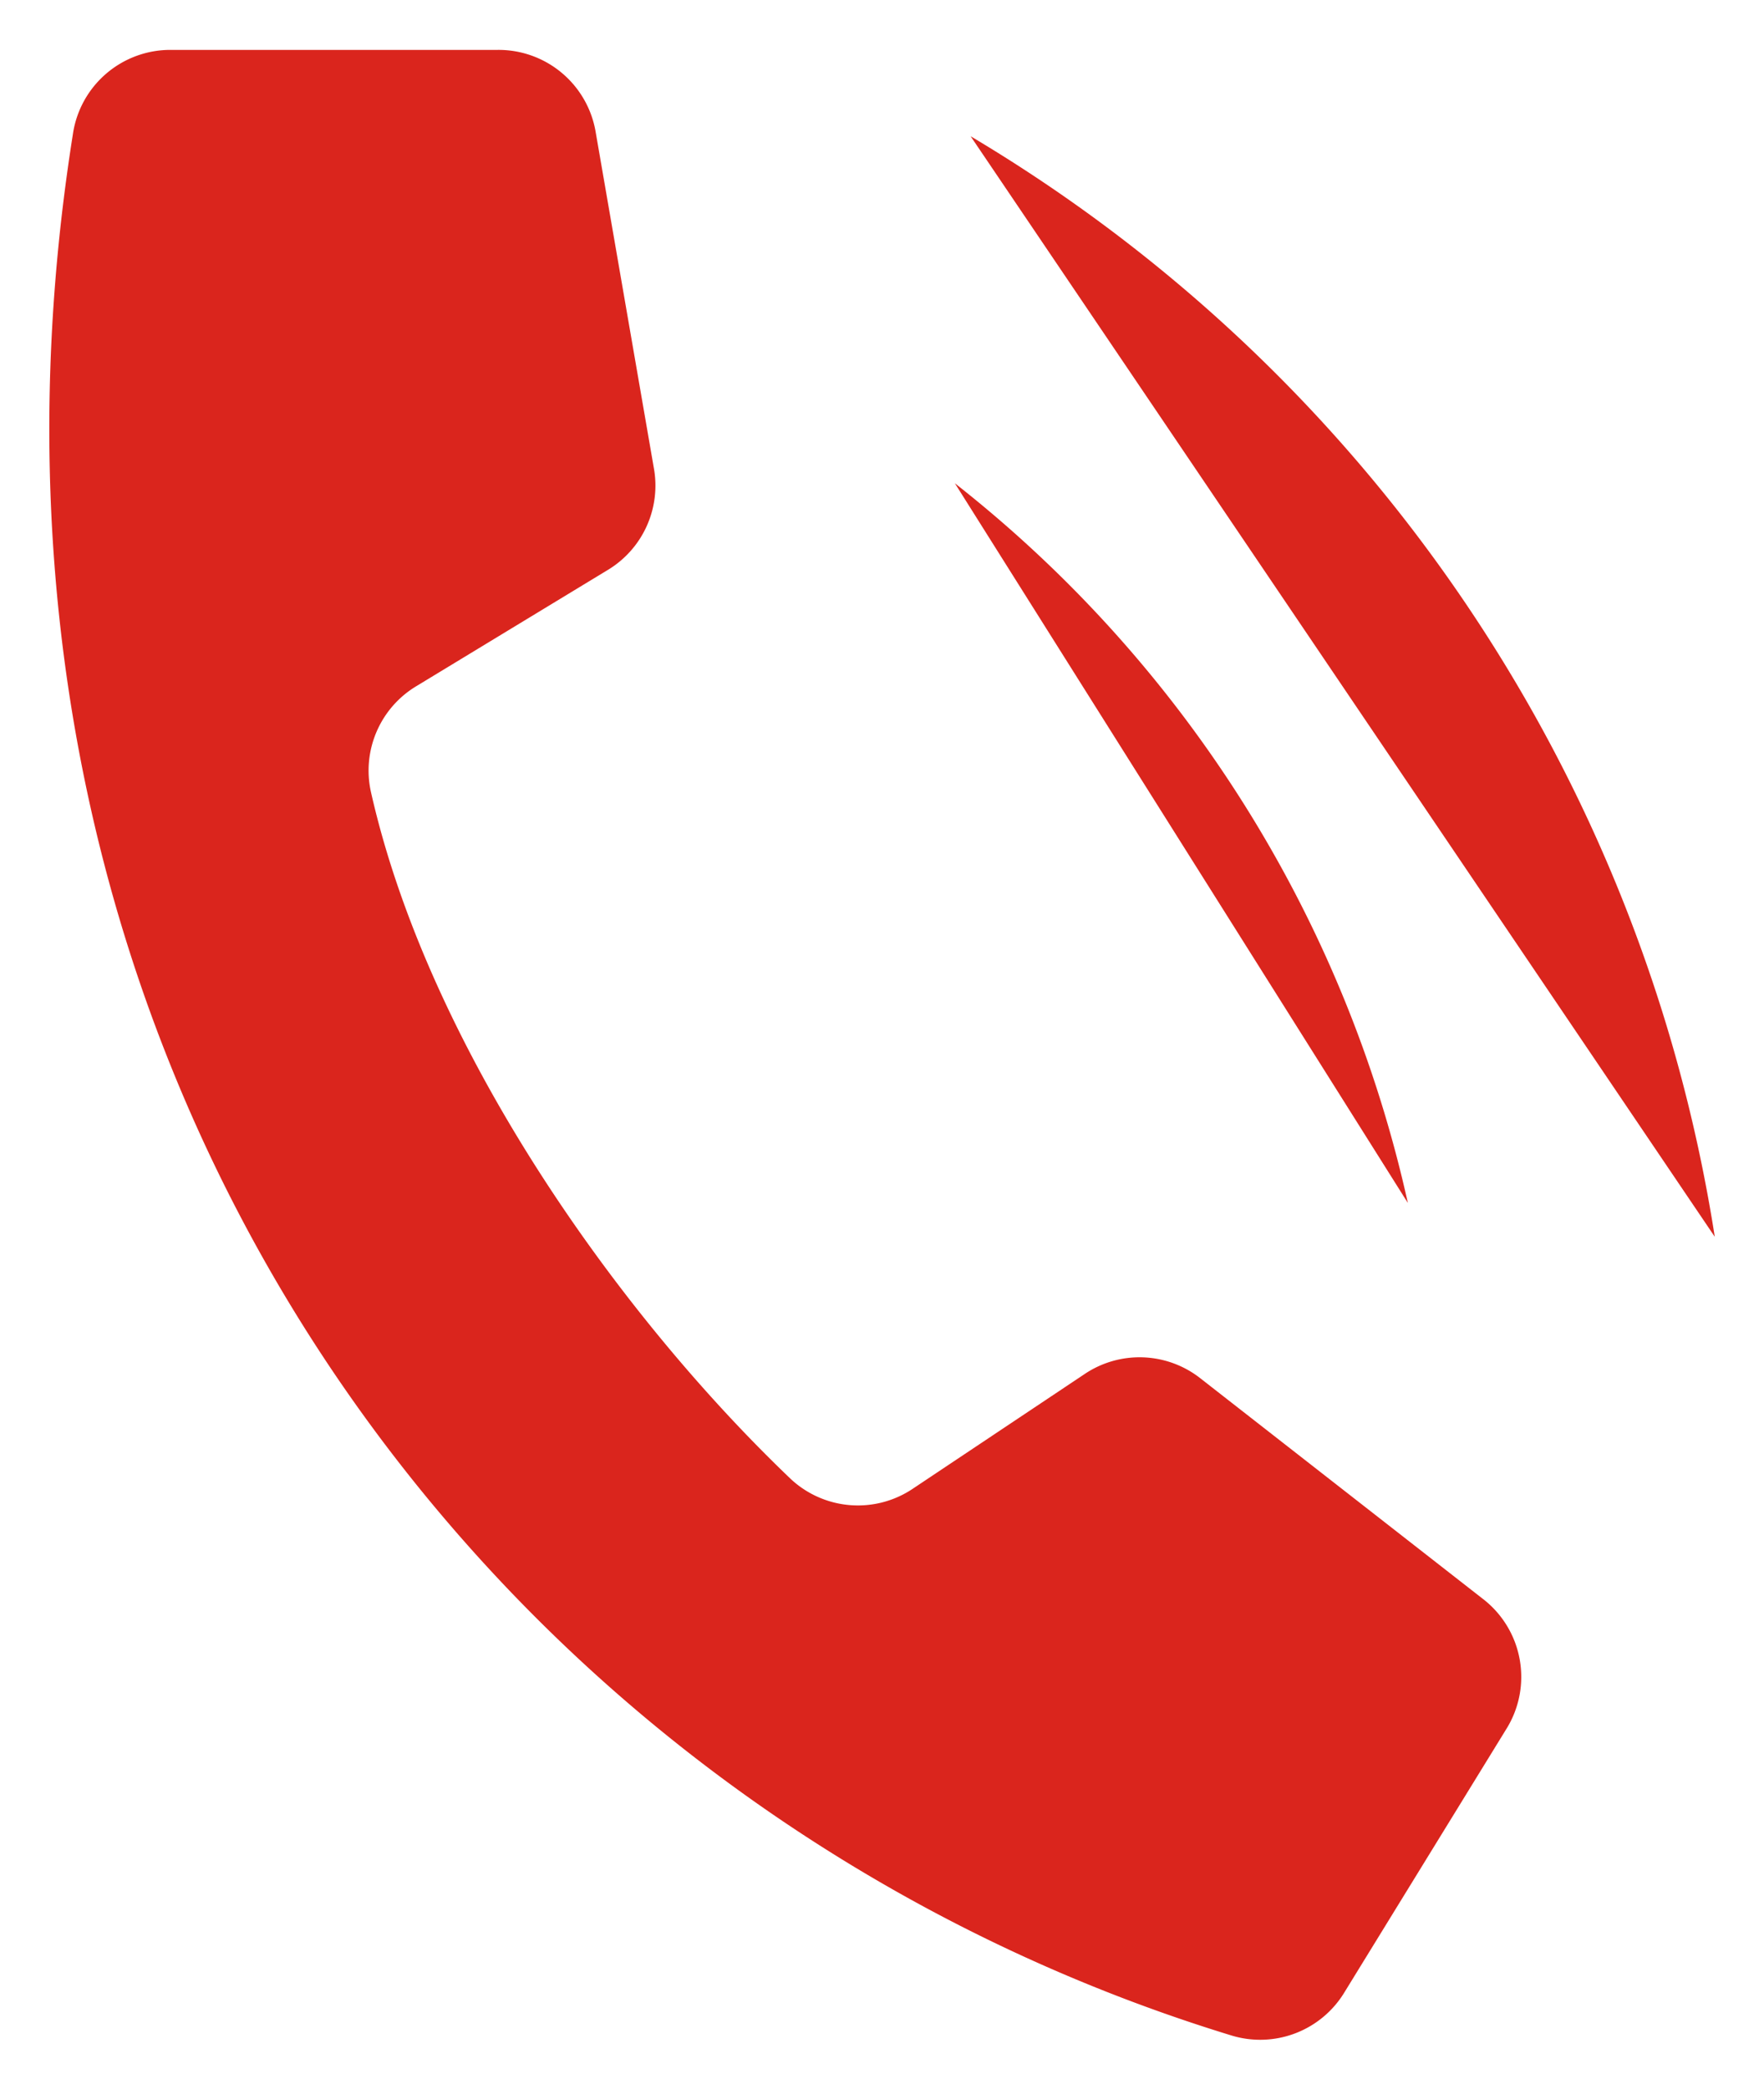 <svg data-name="Layer 1" xmlns="http://www.w3.org/2000/svg" viewBox="0 0 53.74 63.62"><path  d="M24.03 44.99c-5.35-5.13-11-13.2-12.73-20.87a3 3 0 011.4-3.23l5.8-3.52a3 3 0 001.42-3.11L18.15 4.04a3 3 0 00-3-2.52H5.22a3 3 0 00-3 2.57c-4.46 28.17 12.43 50.9 35.27 57.9a3 3 0 003.47-1.31l4.92-8a3 3 0 00-.73-4l-8.57-6.69a3 3 0 00-3.55-.13l-5.2 3.47a3 3 0 01-3.8-.34zm5.06-30.27a38.45 38.45 0 0113.8 21.92M29.57 4.15a47.54 47.54 0 0122.67 33.52" fill="#DA251D" stroke="#fc6600" stroke-linecap="round" stroke-linejoin="round" stroke-width="0"/></svg>